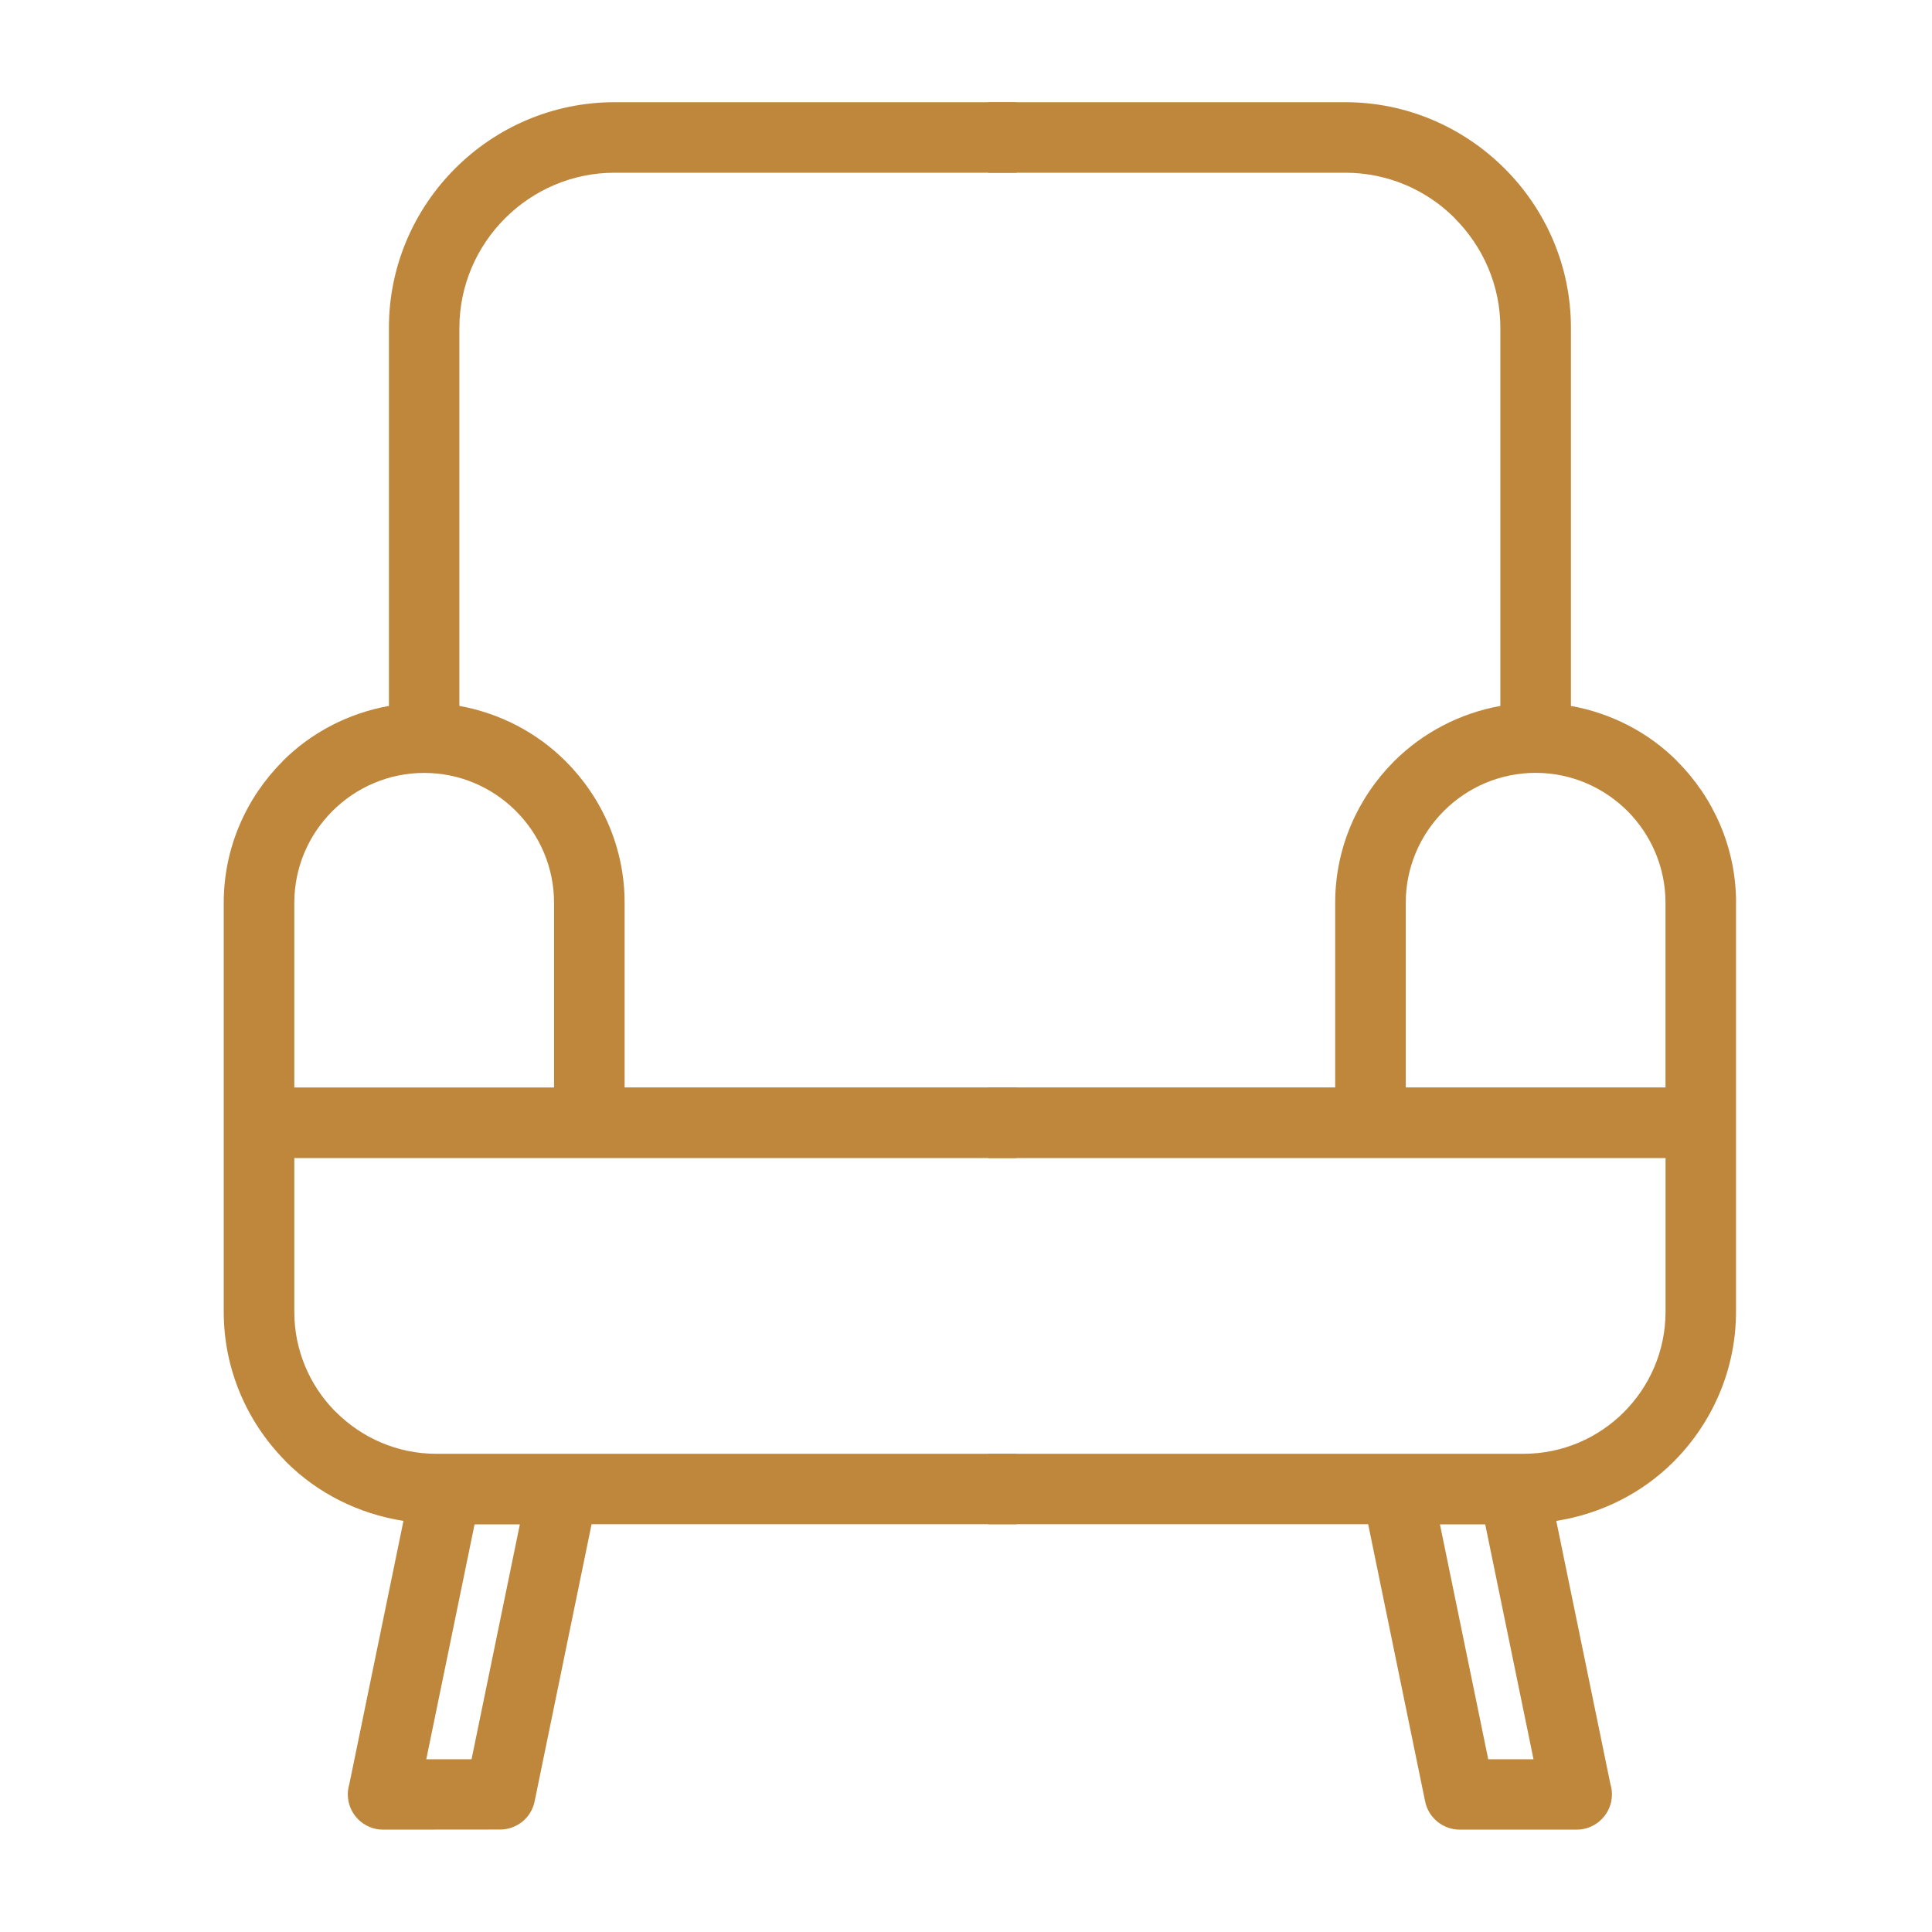 <svg xmlns="http://www.w3.org/2000/svg" xmlns:xlink="http://www.w3.org/1999/xlink" width="1080" zoomAndPan="magnify" viewBox="0 0 810 810" height="1080" preserveAspectRatio="xMidYMid meet" version="1.0"><defs><clipPath id="942b27df21"><path d="M 0.801 0.723 L 333.195 0.723 L 333.195 725.344 L 0.801 725.344 Z M 0.801 0.723 " clip-rule="nonzero"/></clipPath><clipPath id="883beb2dde"><path d="M 321.312 0.723 L 649.715 0.723 L 649.715 725.344 L 321.312 725.344 Z M 321.312 0.723 " clip-rule="nonzero"/></clipPath><clipPath id="3360a69efb"><rect x="0" width="717" y="0" height="726"/></clipPath></defs><g transform="matrix(1, 0, 0, 1, 93, 42)"><g clip-path="url(#3360a69efb)"><g clip-path="url(#942b27df21)"><path fill="#bf873c" d="M 906.324 340.605 L 824.988 340.605 C 826.922 338.098 828.258 335.129 828.258 331.723 C 828.258 323.555 821.629 316.93 813.461 316.93 L 794.988 316.93 L 794.988 259.984 L 829.844 221.055 C 831.227 221.699 832.512 222.461 833.961 222.988 C 839.875 225.152 846.203 226.324 852.715 226.324 C 867.484 226.324 880.898 220.434 890.676 210.957 C 900.547 201.363 906.645 188.109 906.645 173.477 C 906.645 158.844 900.547 145.59 890.676 135.973 C 880.898 126.473 867.484 120.605 852.715 120.605 C 837.941 120.605 824.531 126.492 814.75 135.973 C 808.379 142.184 803.801 150.031 801.199 158.684 L 775.938 158.684 C 771.543 144.117 760.152 106.453 760.152 106.453 C 757.805 98.633 749.547 94.215 741.723 96.582 C 740.711 96.906 739.746 97.297 738.848 97.805 L 714.504 109.953 C 707.211 113.586 704.223 122.469 707.855 129.762 C 711.492 137.055 720.371 140.047 727.668 136.41 L 736.914 131.809 L 745.035 158.703 L 707.672 158.703 L 707.672 158.773 C 704.176 158.773 700.656 160.016 697.848 162.523 C 691.797 167.953 691.27 177.273 696.699 183.324 L 765.398 260.055 L 765.398 317 L 746.922 317 C 738.758 317 732.129 323.625 732.129 331.793 C 732.129 335.199 733.465 338.188 735.398 340.676 L 678.773 340.676 C 670.605 340.676 663.98 347.301 663.98 355.469 L 663.98 428.793 C 663.98 436.961 670.605 443.59 678.773 443.59 L 777.754 443.59 L 777.754 695.641 L 708.684 695.641 C 700.516 695.641 693.891 702.266 693.891 710.434 C 693.891 718.602 700.516 725.227 708.684 725.227 L 792.504 725.227 C 792.527 725.227 792.527 725.227 792.547 725.227 C 792.57 725.227 792.57 725.227 792.594 725.227 L 876.414 725.227 C 884.578 725.227 891.207 718.602 891.207 710.434 C 891.207 702.266 884.578 695.641 876.414 695.641 L 807.344 695.641 L 807.344 443.52 L 906.324 443.52 C 914.492 443.52 921.117 436.895 921.117 428.727 L 921.117 355.398 C 921.117 347.23 914.492 340.605 906.324 340.605 Z M 833.871 158.66 L 835.32 157.094 C 839.715 152.816 845.879 150.168 852.715 150.168 C 859.547 150.168 865.715 152.816 870.109 157.094 C 874.387 161.281 877.055 167.059 877.055 173.453 C 877.055 179.848 874.387 185.625 870.109 189.812 C 865.715 194.09 859.547 196.738 852.715 196.738 L 851.656 196.715 L 862.77 184.289 L 863.688 183.277 C 864.059 182.863 864.195 182.336 864.516 181.875 C 865.254 180.84 865.965 179.848 866.402 178.652 C 866.703 177.848 866.773 177.02 866.934 176.191 C 867.117 175.27 867.508 174.441 867.508 173.477 C 867.508 173.27 867.395 173.086 867.395 172.879 C 867.371 172.301 867.141 171.773 867.047 171.199 C 866.84 169.84 866.609 168.508 866.059 167.285 C 865.922 167.012 865.691 166.781 865.531 166.504 C 864.746 165.078 863.852 163.742 862.652 162.664 C 862.609 162.617 862.586 162.547 862.516 162.5 C 862.148 162.156 861.664 162.043 861.273 161.742 C 860.238 160.984 859.203 160.223 857.984 159.742 C 857.293 159.465 856.555 159.465 855.82 159.305 C 854.785 159.074 853.797 158.684 852.691 158.684 L 833.871 158.684 Z M 813.578 188.246 L 819.699 188.246 L 819.582 188.387 L 815.742 192.641 C 815.719 192.664 815.719 192.711 815.695 192.734 L 780.191 232.375 L 740.688 188.246 Z M 891.527 413.93 L 693.57 413.93 L 693.57 370.195 L 891.527 370.195 Z M 634.852 336.488 C 634.852 313.41 625.395 292.402 610.188 277.195 L 610.188 277.125 C 598.316 265.23 582.832 257.062 565.621 253.957 L 565.621 95.434 C 565.621 69.41 554.969 45.758 537.805 28.641 C 520.641 11.5 496.988 0.848 471.012 0.848 L 164.641 0.848 C 138.617 0.848 114.941 11.5 97.824 28.617 C 80.684 45.758 70.055 69.41 70.055 95.434 L 70.055 253.957 C 52.844 257.062 37.383 265.23 25.488 277.125 L 25.488 277.195 C 10.258 292.426 0.801 313.41 0.801 336.488 L 0.801 507.988 C 0.801 532.008 10.465 553.91 26.133 569.992 L 26.961 570.891 C 40.008 583.938 57.148 592.656 76.152 595.648 L 53.441 706.086 C 53.051 707.422 52.82 708.848 52.82 710.297 C 52.82 718.465 59.449 725.09 67.617 725.09 L 116.691 725.043 C 123.547 725.043 129.715 720.234 131.141 713.242 L 155.023 597.027 L 480.609 597.027 L 504.488 713.242 C 505.918 720.234 512.059 725.043 518.938 725.09 L 568.016 725.09 C 576.184 725.09 582.809 718.465 582.809 710.297 C 582.809 708.824 582.602 707.422 582.188 706.086 L 559.477 595.648 C 578.414 592.656 595.531 583.938 608.602 570.891 L 608.668 570.824 C 624.797 554.648 634.828 532.398 634.828 507.965 L 634.828 336.488 Z M 605.266 336.488 L 605.266 413.91 L 496.367 413.91 L 496.367 336.488 C 496.367 321.484 502.488 307.863 512.312 298.039 L 512.383 297.973 C 522.207 288.148 535.828 282.027 550.828 282.027 C 565.781 282.027 579.402 288.148 589.297 297.996 C 599.145 307.887 605.266 321.508 605.266 336.488 Z M 118.738 49.531 C 130.52 37.754 146.785 30.414 164.641 30.414 L 471.012 30.414 C 488.914 30.414 505.18 37.707 516.914 49.465 L 516.914 49.531 C 528.695 61.312 536.035 77.578 536.035 95.434 L 536.035 253.957 C 518.895 257.062 503.43 265.254 491.488 277.148 L 491.422 277.219 C 476.215 292.473 466.781 313.457 466.781 336.488 L 466.781 413.91 L 168.875 413.91 L 168.875 336.488 C 168.875 313.457 159.441 292.473 144.188 277.195 L 144.117 277.125 C 132.223 265.23 116.762 257.062 99.598 253.957 C 99.598 231.34 99.598 95.434 99.598 95.434 C 99.621 77.578 106.938 61.336 118.738 49.531 Z M 30.391 336.488 C 30.391 321.508 36.508 307.887 46.379 298.039 C 56.25 288.172 69.871 282.051 84.824 282.051 C 99.828 282.051 113.449 288.172 123.273 297.996 L 123.34 298.062 C 133.164 307.887 139.285 321.508 139.285 336.512 L 139.285 413.93 L 30.391 413.93 Z M 104.703 695.57 L 85.723 695.57 L 105.969 597.098 L 124.953 597.098 Z M 530.949 695.57 L 510.703 597.098 L 529.684 597.098 L 549.93 695.57 Z M 587.848 550.023 L 587.777 550.094 C 577.035 560.836 562.148 567.508 545.766 567.508 L 89.887 567.508 C 73.551 567.508 58.664 560.812 47.875 550.023 L 47.16 549.355 C 36.809 538.68 30.391 524.07 30.391 508.035 L 30.391 443.52 L 605.289 443.52 L 605.289 508.012 C 605.266 524.391 598.594 539.277 587.848 550.023 Z M 852.715 120.582 Z M 852.715 120.582 " fill-opacity="1" fill-rule="nonzero"/></g><g clip-path="url(#883beb2dde)"><path fill="#bf873c" d="M 906.324 340.605 L 824.988 340.605 C 826.922 338.098 828.258 335.129 828.258 331.723 C 828.258 323.555 821.629 316.93 813.461 316.93 L 794.988 316.93 L 794.988 259.984 L 829.844 221.055 C 831.227 221.699 832.512 222.461 833.961 222.988 C 839.875 225.152 846.203 226.324 852.715 226.324 C 867.484 226.324 880.898 220.434 890.676 210.957 C 900.547 201.363 906.645 188.109 906.645 173.477 C 906.645 158.844 900.547 145.59 890.676 135.973 C 880.898 126.473 867.484 120.605 852.715 120.605 C 837.941 120.605 824.531 126.492 814.75 135.973 C 808.379 142.184 803.801 150.031 801.199 158.684 L 775.938 158.684 C 771.543 144.117 760.152 106.453 760.152 106.453 C 757.805 98.633 749.547 94.215 741.723 96.582 C 740.711 96.906 739.746 97.297 738.848 97.805 L 714.504 109.953 C 707.211 113.586 704.223 122.469 707.855 129.762 C 711.492 137.055 720.371 140.047 727.668 136.41 L 736.914 131.809 L 745.035 158.703 L 707.672 158.703 L 707.672 158.773 C 704.176 158.773 700.656 160.016 697.848 162.523 C 691.797 167.953 691.27 177.273 696.699 183.324 L 765.398 260.055 L 765.398 317 L 746.922 317 C 738.758 317 732.129 323.625 732.129 331.793 C 732.129 335.199 733.465 338.188 735.398 340.676 L 678.773 340.676 C 670.605 340.676 663.98 347.301 663.98 355.469 L 663.98 428.793 C 663.98 436.961 670.605 443.59 678.773 443.59 L 777.754 443.59 L 777.754 695.641 L 708.684 695.641 C 700.516 695.641 693.891 702.266 693.891 710.434 C 693.891 718.602 700.516 725.227 708.684 725.227 L 792.504 725.227 C 792.527 725.227 792.527 725.227 792.547 725.227 C 792.57 725.227 792.57 725.227 792.594 725.227 L 876.414 725.227 C 884.578 725.227 891.207 718.602 891.207 710.434 C 891.207 702.266 884.578 695.641 876.414 695.641 L 807.344 695.641 L 807.344 443.52 L 906.324 443.52 C 914.492 443.52 921.117 436.895 921.117 428.727 L 921.117 355.398 C 921.117 347.23 914.492 340.605 906.324 340.605 Z M 833.871 158.66 L 835.32 157.094 C 839.715 152.816 845.879 150.168 852.715 150.168 C 859.547 150.168 865.715 152.816 870.109 157.094 C 874.387 161.281 877.055 167.059 877.055 173.453 C 877.055 179.848 874.387 185.625 870.109 189.812 C 865.715 194.09 859.547 196.738 852.715 196.738 L 851.656 196.715 L 862.77 184.289 L 863.688 183.277 C 864.059 182.863 864.195 182.336 864.516 181.875 C 865.254 180.84 865.965 179.848 866.402 178.652 C 866.703 177.848 866.773 177.02 866.934 176.191 C 867.117 175.27 867.508 174.441 867.508 173.477 C 867.508 173.27 867.395 173.086 867.395 172.879 C 867.371 172.301 867.141 171.773 867.047 171.199 C 866.84 169.84 866.609 168.508 866.059 167.285 C 865.922 167.012 865.691 166.781 865.531 166.504 C 864.746 165.078 863.852 163.742 862.652 162.664 C 862.609 162.617 862.586 162.547 862.516 162.5 C 862.148 162.156 861.664 162.043 861.273 161.742 C 860.238 160.984 859.203 160.223 857.984 159.742 C 857.293 159.465 856.555 159.465 855.82 159.305 C 854.785 159.074 853.797 158.684 852.691 158.684 L 833.871 158.684 Z M 813.578 188.246 L 819.699 188.246 L 819.582 188.387 L 815.742 192.641 C 815.719 192.664 815.719 192.711 815.695 192.734 L 780.191 232.375 L 740.688 188.246 Z M 891.527 413.93 L 693.57 413.93 L 693.57 370.195 L 891.527 370.195 Z M 634.852 336.488 C 634.852 313.41 625.395 292.402 610.188 277.195 L 610.188 277.125 C 598.316 265.23 582.832 257.062 565.621 253.957 L 565.621 95.434 C 565.621 69.41 554.969 45.758 537.805 28.641 C 520.641 11.5 496.988 0.848 471.012 0.848 L 164.641 0.848 C 138.617 0.848 114.941 11.5 97.824 28.617 C 80.684 45.758 70.055 69.41 70.055 95.434 L 70.055 253.957 C 52.844 257.062 37.383 265.23 25.488 277.125 L 25.488 277.195 C 10.258 292.426 0.801 313.41 0.801 336.488 L 0.801 507.988 C 0.801 532.008 10.465 553.91 26.133 569.992 L 26.961 570.891 C 40.008 583.938 57.148 592.656 76.152 595.648 L 53.441 706.086 C 53.051 707.422 52.82 708.848 52.82 710.297 C 52.82 718.465 59.449 725.09 67.617 725.09 L 116.691 725.043 C 123.547 725.043 129.715 720.234 131.141 713.242 L 155.023 597.027 L 480.609 597.027 L 504.488 713.242 C 505.918 720.234 512.059 725.043 518.938 725.09 L 568.016 725.09 C 576.184 725.09 582.809 718.465 582.809 710.297 C 582.809 708.824 582.602 707.422 582.188 706.086 L 559.477 595.648 C 578.414 592.656 595.531 583.938 608.602 570.891 L 608.668 570.824 C 624.797 554.648 634.828 532.398 634.828 507.965 L 634.828 336.488 Z M 605.266 336.488 L 605.266 413.91 L 496.367 413.91 L 496.367 336.488 C 496.367 321.484 502.488 307.863 512.312 298.039 L 512.383 297.973 C 522.207 288.148 535.828 282.027 550.828 282.027 C 565.781 282.027 579.402 288.148 589.297 297.996 C 599.145 307.887 605.266 321.508 605.266 336.488 Z M 118.738 49.531 C 130.52 37.754 146.785 30.414 164.641 30.414 L 471.012 30.414 C 488.914 30.414 505.18 37.707 516.914 49.465 L 516.914 49.531 C 528.695 61.312 536.035 77.578 536.035 95.434 L 536.035 253.957 C 518.895 257.062 503.43 265.254 491.488 277.148 L 491.422 277.219 C 476.215 292.473 466.781 313.457 466.781 336.488 L 466.781 413.91 L 168.875 413.91 L 168.875 336.488 C 168.875 313.457 159.441 292.473 144.188 277.195 L 144.117 277.125 C 132.223 265.23 116.762 257.062 99.598 253.957 C 99.598 231.34 99.598 95.434 99.598 95.434 C 99.621 77.578 106.938 61.336 118.738 49.531 Z M 30.391 336.488 C 30.391 321.508 36.508 307.887 46.379 298.039 C 56.25 288.172 69.871 282.051 84.824 282.051 C 99.828 282.051 113.449 288.172 123.273 297.996 L 123.34 298.062 C 133.164 307.887 139.285 321.508 139.285 336.512 L 139.285 413.93 L 30.391 413.93 Z M 104.703 695.57 L 85.723 695.57 L 105.969 597.098 L 124.953 597.098 Z M 530.949 695.57 L 510.703 597.098 L 529.684 597.098 L 549.93 695.57 Z M 587.848 550.023 L 587.777 550.094 C 577.035 560.836 562.148 567.508 545.766 567.508 L 89.887 567.508 C 73.551 567.508 58.664 560.812 47.875 550.023 L 47.16 549.355 C 36.809 538.68 30.391 524.07 30.391 508.035 L 30.391 443.52 L 605.289 443.52 L 605.289 508.012 C 605.266 524.391 598.594 539.277 587.848 550.023 Z M 852.715 120.582 Z M 852.715 120.582 " fill-opacity="1" fill-rule="nonzero"/></g></g></g></svg>